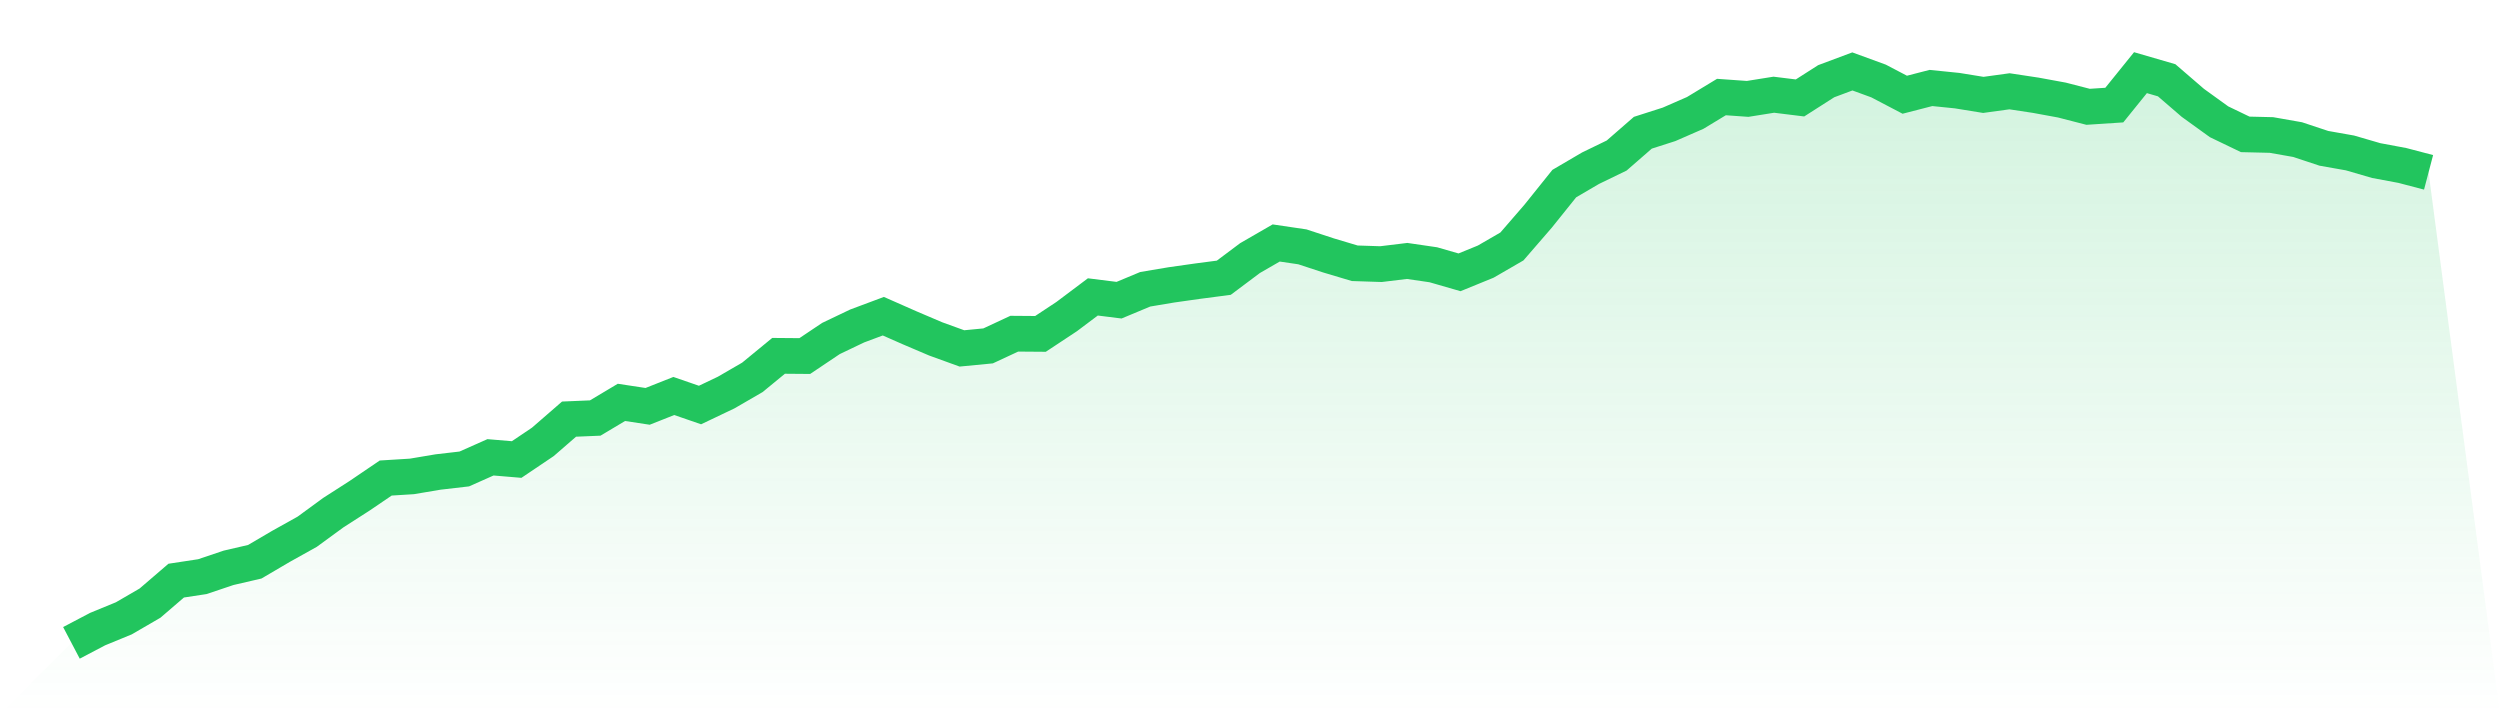 <svg viewBox="0 0 140 40" xmlns="http://www.w3.org/2000/svg">
<defs>
<linearGradient id="gradient" x1="0" x2="0" y1="0" y2="1">
<stop offset="0%" stop-color="#22c55e" stop-opacity="0.2"/>
<stop offset="100%" stop-color="#22c55e" stop-opacity="0"/>
</linearGradient>
</defs>
<path d="M4,36 L4,36 L5.467,35.229 L6.933,34.627 L8.4,33.775 L9.867,32.515 L11.333,32.292 L12.8,31.798 L14.267,31.458 L15.733,30.597 L17.2,29.779 L18.667,28.707 L20.133,27.766 L21.6,26.77 L23.067,26.679 L24.533,26.432 L26,26.262 L27.467,25.61 L28.933,25.733 L30.4,24.745 L31.867,23.471 L33.333,23.409 L34.8,22.533 L36.267,22.756 L37.733,22.175 L39.2,22.681 L40.667,21.982 L42.133,21.132 L43.6,19.927 L45.067,19.939 L46.533,18.956 L48,18.255 L49.467,17.707 L50.933,18.354 L52.4,18.979 L53.867,19.511 L55.333,19.37 L56.8,18.687 L58.267,18.698 L59.733,17.729 L61.2,16.627 L62.667,16.811 L64.133,16.199 L65.6,15.953 L67.067,15.745 L68.533,15.553 L70,14.454 L71.467,13.607 L72.933,13.823 L74.4,14.305 L75.867,14.743 L77.333,14.791 L78.8,14.613 L80.267,14.827 L81.733,15.25 L83.2,14.651 L84.667,13.802 L86.133,12.109 L87.6,10.281 L89.067,9.421 L90.533,8.71 L92,7.433 L93.467,6.963 L94.933,6.323 L96.4,5.434 L97.867,5.538 L99.333,5.304 L100.8,5.485 L102.267,4.548 L103.733,4 L105.2,4.536 L106.667,5.305 L108.133,4.927 L109.6,5.076 L111.067,5.314 L112.533,5.112 L114,5.334 L115.467,5.603 L116.933,5.981 L118.4,5.885 L119.867,4.069 L121.333,4.495 L122.8,5.76 L124.267,6.819 L125.733,7.525 L127.2,7.56 L128.667,7.818 L130.133,8.305 L131.6,8.565 L133.067,8.992 L134.533,9.266 L136,9.651 L140,40 L0,40 z" fill="url(#gradient)"/>
<path d="M4,36 L4,36 L5.467,35.229 L6.933,34.627 L8.4,33.775 L9.867,32.515 L11.333,32.292 L12.8,31.798 L14.267,31.458 L15.733,30.597 L17.2,29.779 L18.667,28.707 L20.133,27.766 L21.6,26.77 L23.067,26.679 L24.533,26.432 L26,26.262 L27.467,25.61 L28.933,25.733 L30.4,24.745 L31.867,23.471 L33.333,23.409 L34.8,22.533 L36.267,22.756 L37.733,22.175 L39.2,22.681 L40.667,21.982 L42.133,21.132 L43.6,19.927 L45.067,19.939 L46.533,18.956 L48,18.255 L49.467,17.707 L50.933,18.354 L52.4,18.979 L53.867,19.511 L55.333,19.37 L56.8,18.687 L58.267,18.698 L59.733,17.729 L61.2,16.627 L62.667,16.811 L64.133,16.199 L65.6,15.953 L67.067,15.745 L68.533,15.553 L70,14.454 L71.467,13.607 L72.933,13.823 L74.4,14.305 L75.867,14.743 L77.333,14.791 L78.8,14.613 L80.267,14.827 L81.733,15.25 L83.2,14.651 L84.667,13.802 L86.133,12.109 L87.6,10.281 L89.067,9.421 L90.533,8.71 L92,7.433 L93.467,6.963 L94.933,6.323 L96.4,5.434 L97.867,5.538 L99.333,5.304 L100.8,5.485 L102.267,4.548 L103.733,4 L105.2,4.536 L106.667,5.305 L108.133,4.927 L109.6,5.076 L111.067,5.314 L112.533,5.112 L114,5.334 L115.467,5.603 L116.933,5.981 L118.4,5.885 L119.867,4.069 L121.333,4.495 L122.8,5.76 L124.267,6.819 L125.733,7.525 L127.2,7.56 L128.667,7.818 L130.133,8.305 L131.6,8.565 L133.067,8.992 L134.533,9.266 L136,9.651" fill="none" stroke="#22c55e" stroke-width="2"/>
</svg>